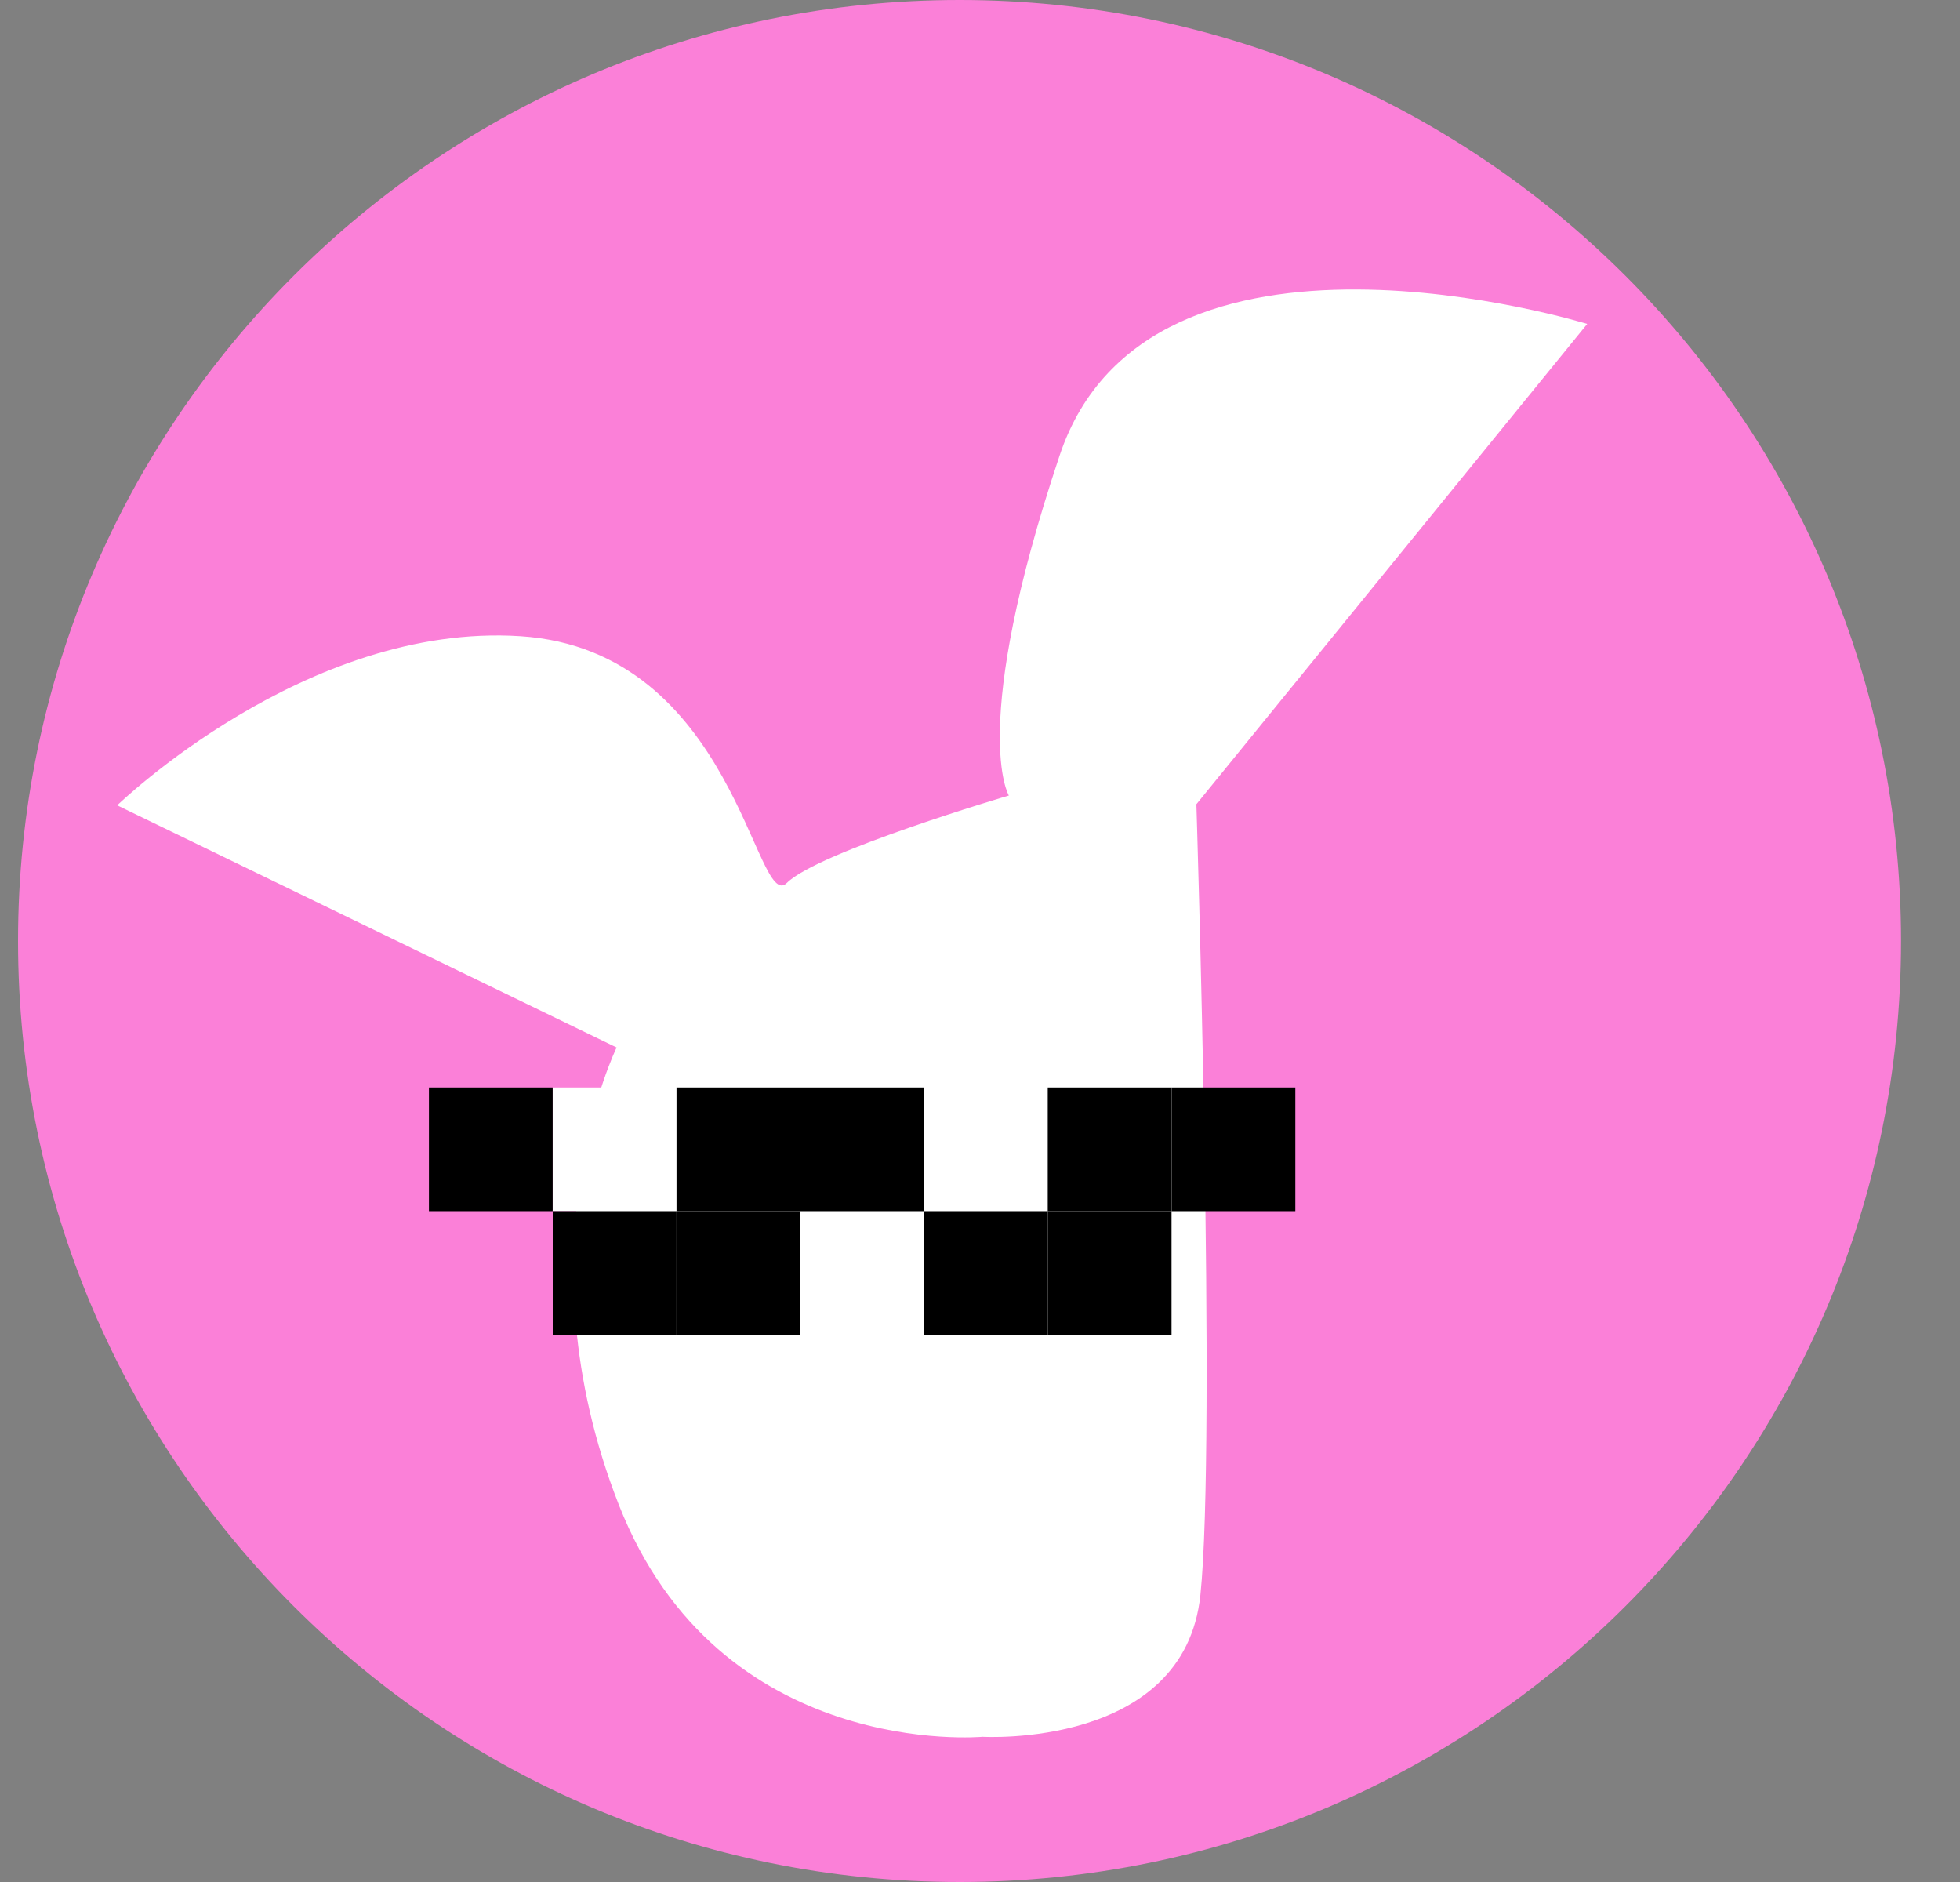 <svg width="25" height="24" viewBox="0 0 25 24" fill="none" xmlns="http://www.w3.org/2000/svg">
<rect x="0" y="0" width="25" height="24" fill="#808080" stroke="none"/>
<path d="M12.239 24C18.871 24 24.248 18.627 24.248 12C24.248 5.373 18.871 0 12.239 0C5.607 0 0.23 5.373 0.23 12C0.23 18.627 5.607 24 12.239 24Z" fill="#FB80D8"/>
<path d="M7.865 13.358C7.865 13.358 6.609 15.915 7.892 19.187C9.175 22.458 12.532 22.148 12.532 22.148C12.532 22.148 15.106 22.302 15.311 20.341C15.516 18.38 15.26 10.256 15.26 10.256L20.245 4.131C20.245 4.131 14.654 2.4 13.515 5.81C12.349 9.299 12.868 10.145 12.868 10.145C12.868 10.145 10.44 10.86 10.037 11.259C9.633 11.659 9.375 8.29 6.638 8.113C3.9 7.935 1.495 10.27 1.495 10.27L7.865 13.358Z" fill="white"/>
<path d="M7.049 13.868H5.471V15.445H7.049V13.868Z" fill="black"/>
<path d="M8.629 13.868H7.05V15.445H8.629V13.868Z" fill="white"/>
<path d="M10.207 13.868H8.629V15.445H10.207V13.868Z" fill="black"/>
<path d="M8.629 15.445H7.05V17.022H8.629V15.445Z" fill="black"/>
<path d="M10.207 15.445H8.629V17.022H10.207V15.445Z" fill="black"/>
<path d="M11.786 13.868H10.207V15.445H11.786V13.868Z" fill="black"/>
<path d="M13.364 13.868H11.786V15.445H13.364V13.868Z" fill="white"/>
<path d="M14.943 13.868H13.364V15.445H14.943V13.868Z" fill="black"/>
<path d="M16.522 13.868H14.944V15.445H16.522V13.868Z" fill="black"/>
<path d="M13.364 15.445H11.786V17.022H13.364V15.445Z" fill="black"/>
<path d="M14.943 15.445H13.364V17.022H14.943V15.445Z" fill="black"/>
</svg>
